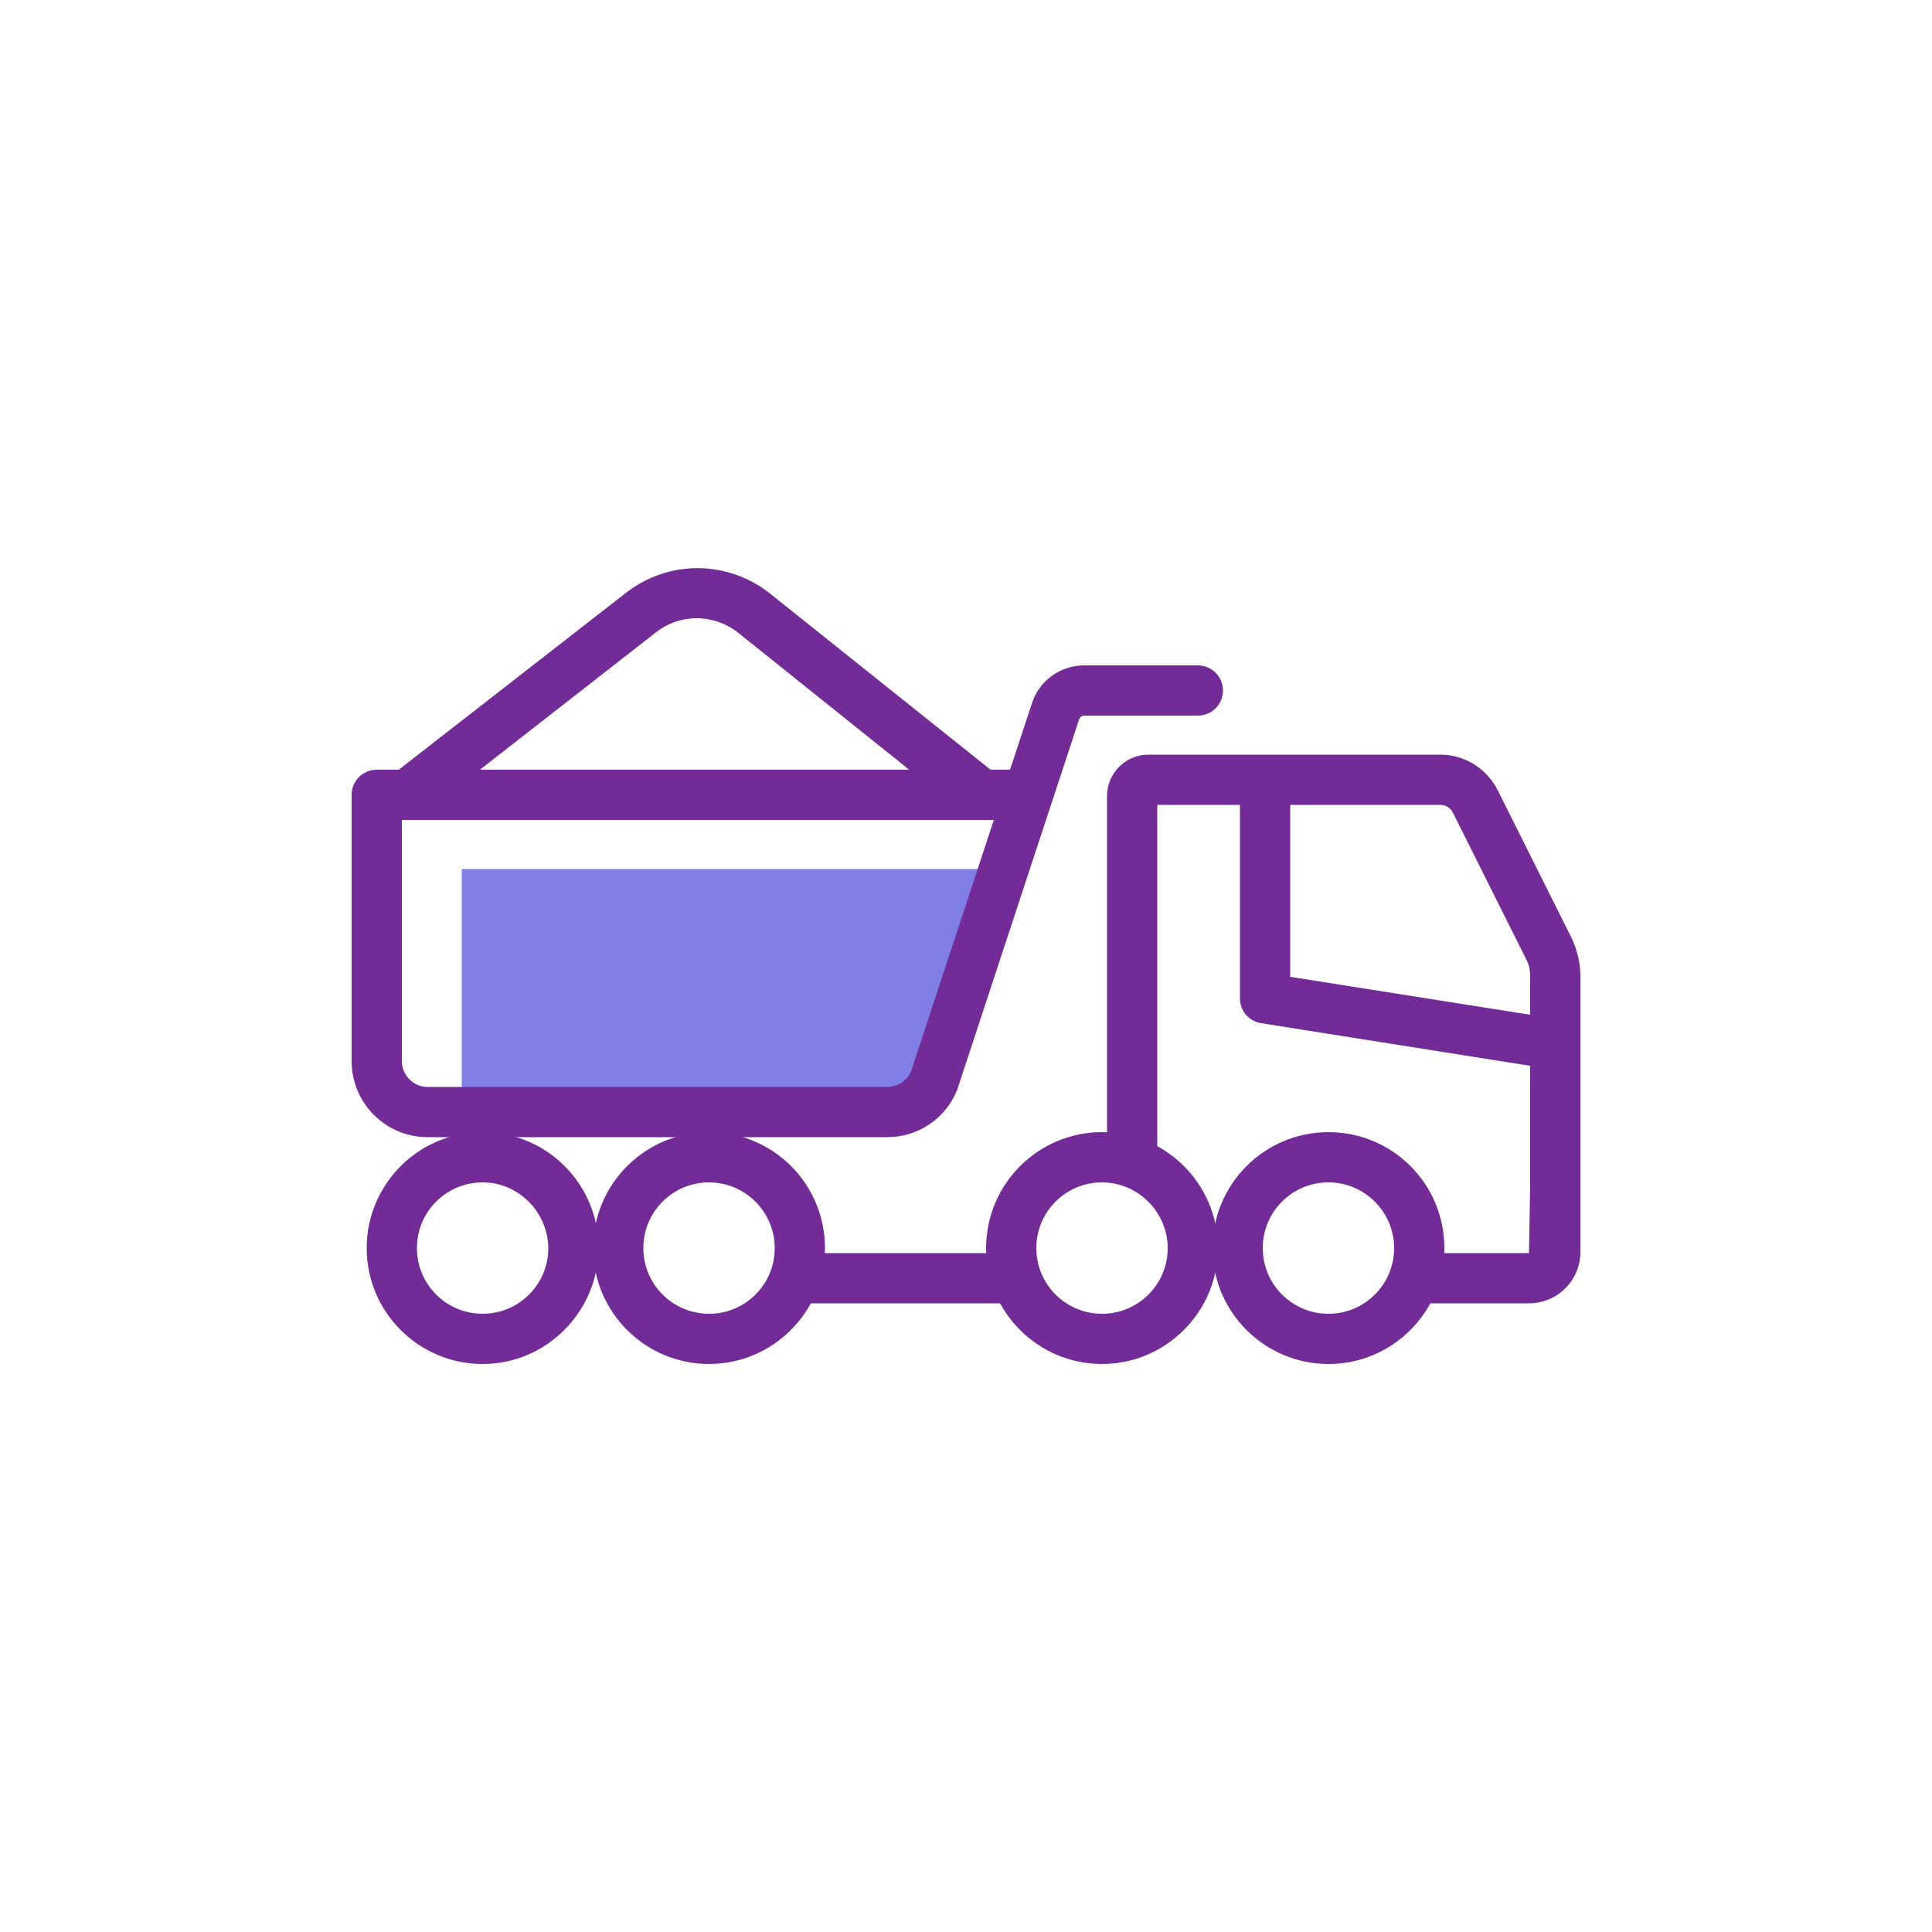 <?xml version="1.0" encoding="utf-8"?>
<!-- Generator: Adobe Illustrator 25.2.1, SVG Export Plug-In . SVG Version: 6.00 Build 0)  -->
<svg version="1.0" id="레이어_1" xmlns="http://www.w3.org/2000/svg" xmlns:xlink="http://www.w3.org/1999/xlink" x="0px"
	 y="0px" viewBox="0 0 500 500" enable-background="new 0 0 500 500" xml:space="preserve">
<g>
	<polygon fill="#7F7FE5" points="238.1,287.8 119.5,287.8 119.5,224.9 258.4,224.9 	"/>
	<g>
		<g>
			<path fill="#732B98" d="M253.9,212.2H105.3c-2.8,0-5.2-1.8-6.1-4.4c-0.9-2.6,0-5.5,2.2-7.2l60.5-47.1c11.1-8.7,26.5-8.6,37.5,0.2
				l0,0l58.7,46.9c2.2,1.7,3,4.6,2.1,7.2C259.1,210.5,256.7,212.2,253.9,212.2z M124.2,199.2h111.1l-44.2-35.4
				c-6.3-5-15.1-5.1-21.4-0.1L124.2,199.2z"/>
		</g>
		<g>
			<path fill="#732B98" d="M402.5,313.9c-3.6,0-6.5-2.9-6.5-6.5v-54.9c0-1.4-0.3-2.9-1-4.2l-19-38c-0.6-1.2-1.9-2-3.2-2h-73.3v91.3
				c0,3.6-2.9,6.5-6.5,6.5s-6.5-2.9-6.5-6.5V206c0-5.9,4.8-10.7,10.7-10.7h75.5c6.3,0,12,3.5,14.9,9.2l19,38c1.5,3.1,2.4,6.6,2.4,10
				v54.9C409,311,406.1,313.9,402.5,313.9z"/>
		</g>
		<g>
			<path fill="#732B98" d="M183.5,353c-16.5,0-30-13.4-30-30c0-16.5,13.4-30,30-30s30,13.4,30,30C213.5,339.5,200,353,183.5,353z
				 M183.5,306c-9.4,0-17,7.6-17,17s7.6,17,17,17s17-7.6,17-17C200.5,313.7,192.9,306,183.5,306z"/>
		</g>
		<g>
			<path fill="#732B98" d="M124.9,353c-16.5,0-30-13.4-30-30c0-16.5,13.4-30,30-30s30,13.4,30,30C154.8,339.5,141.4,353,124.9,353z
				 M124.9,306c-9.4,0-17,7.6-17,17s7.6,17,17,17s17-7.6,17-17C141.8,313.7,134.2,306,124.9,306z"/>
		</g>
		<g>
			<path fill="#732B98" d="M229.6,294.3H110.7c-10.9,0-19.7-8.8-19.7-19.7v-68.9c0-3.6,2.9-6.5,6.5-6.5h163.9l5.6-17
				c1.8-5.9,7.3-10,13.6-10H310c3.6,0,6.5,2.9,6.5,6.5s-2.9,6.5-6.5,6.5h-29.4c-0.6,0-1.1,0.4-1.3,0.9l-31.5,95.7
				c-0.1,0.2-0.1,0.4-0.2,0.5C244.6,289.6,237.5,294.3,229.6,294.3z M104,212.2v62.4c0,3.7,3,6.7,6.7,6.7h118.9c2.6,0,5-1.5,6.1-3.8
				l21.5-65.3H104L104,212.2z"/>
		</g>
		<g>
			<path fill="#732B98" d="M395.7,337.3h-28.4c-3.6,0-6.5-2.9-6.5-6.5c0-3.6,2.9-6.5,6.5-6.5h28.4l0.3-17c0-3.6,2.9-6.5,6.5-6.5
				s6.5,2.9,6.5,6.5V324C409,331.4,403,337.3,395.7,337.3z"/>
		</g>
		<g>
			<path fill="#732B98" d="M343.8,353c-16.5,0-30-13.4-30-30c0-16.5,13.4-30,30-30s30,13.4,30,30C373.8,339.5,360.4,353,343.8,353z
				 M343.8,306c-9.4,0-17,7.6-17,17s7.6,17,17,17s17-7.6,17-17C360.8,313.7,353.2,306,343.8,306z"/>
		</g>
		<g>
			<path fill="#732B98" d="M285.2,353c-16.5,0-30-13.4-30-30c0-16.5,13.4-30,30-30c16.5,0,30,13.4,30,30
				C315.2,339.5,301.7,353,285.2,353z M285.2,306c-9.4,0-17,7.6-17,17s7.6,17,17,17s17-7.6,17-17C302.2,313.7,294.5,306,285.2,306z"
				/>
		</g>
		<g>
			<path fill="#732B98" d="M261.7,337.3H207c-3.6,0-6.5-2.9-6.5-6.5c0-3.6,2.9-6.5,6.5-6.5h54.7c3.6,0,6.5,2.9,6.5,6.5
				C268.2,334.4,265.3,337.3,261.7,337.3z"/>
		</g>
		<g>
			<path fill="#732B98" d="M402.5,276.8c-0.3,0-0.7,0-1-0.1l-75.1-11.9c-3.2-0.5-5.5-3.2-5.5-6.4v-52.8c0-3.6,2.9-6.5,6.5-6.5
				s6.5,2.9,6.5,6.5v47.2l69.6,11c3.5,0.6,6,3.9,5.4,7.4C408.4,274.5,405.6,276.8,402.5,276.8z"/>
		</g>
	</g>
</g>
</svg>
